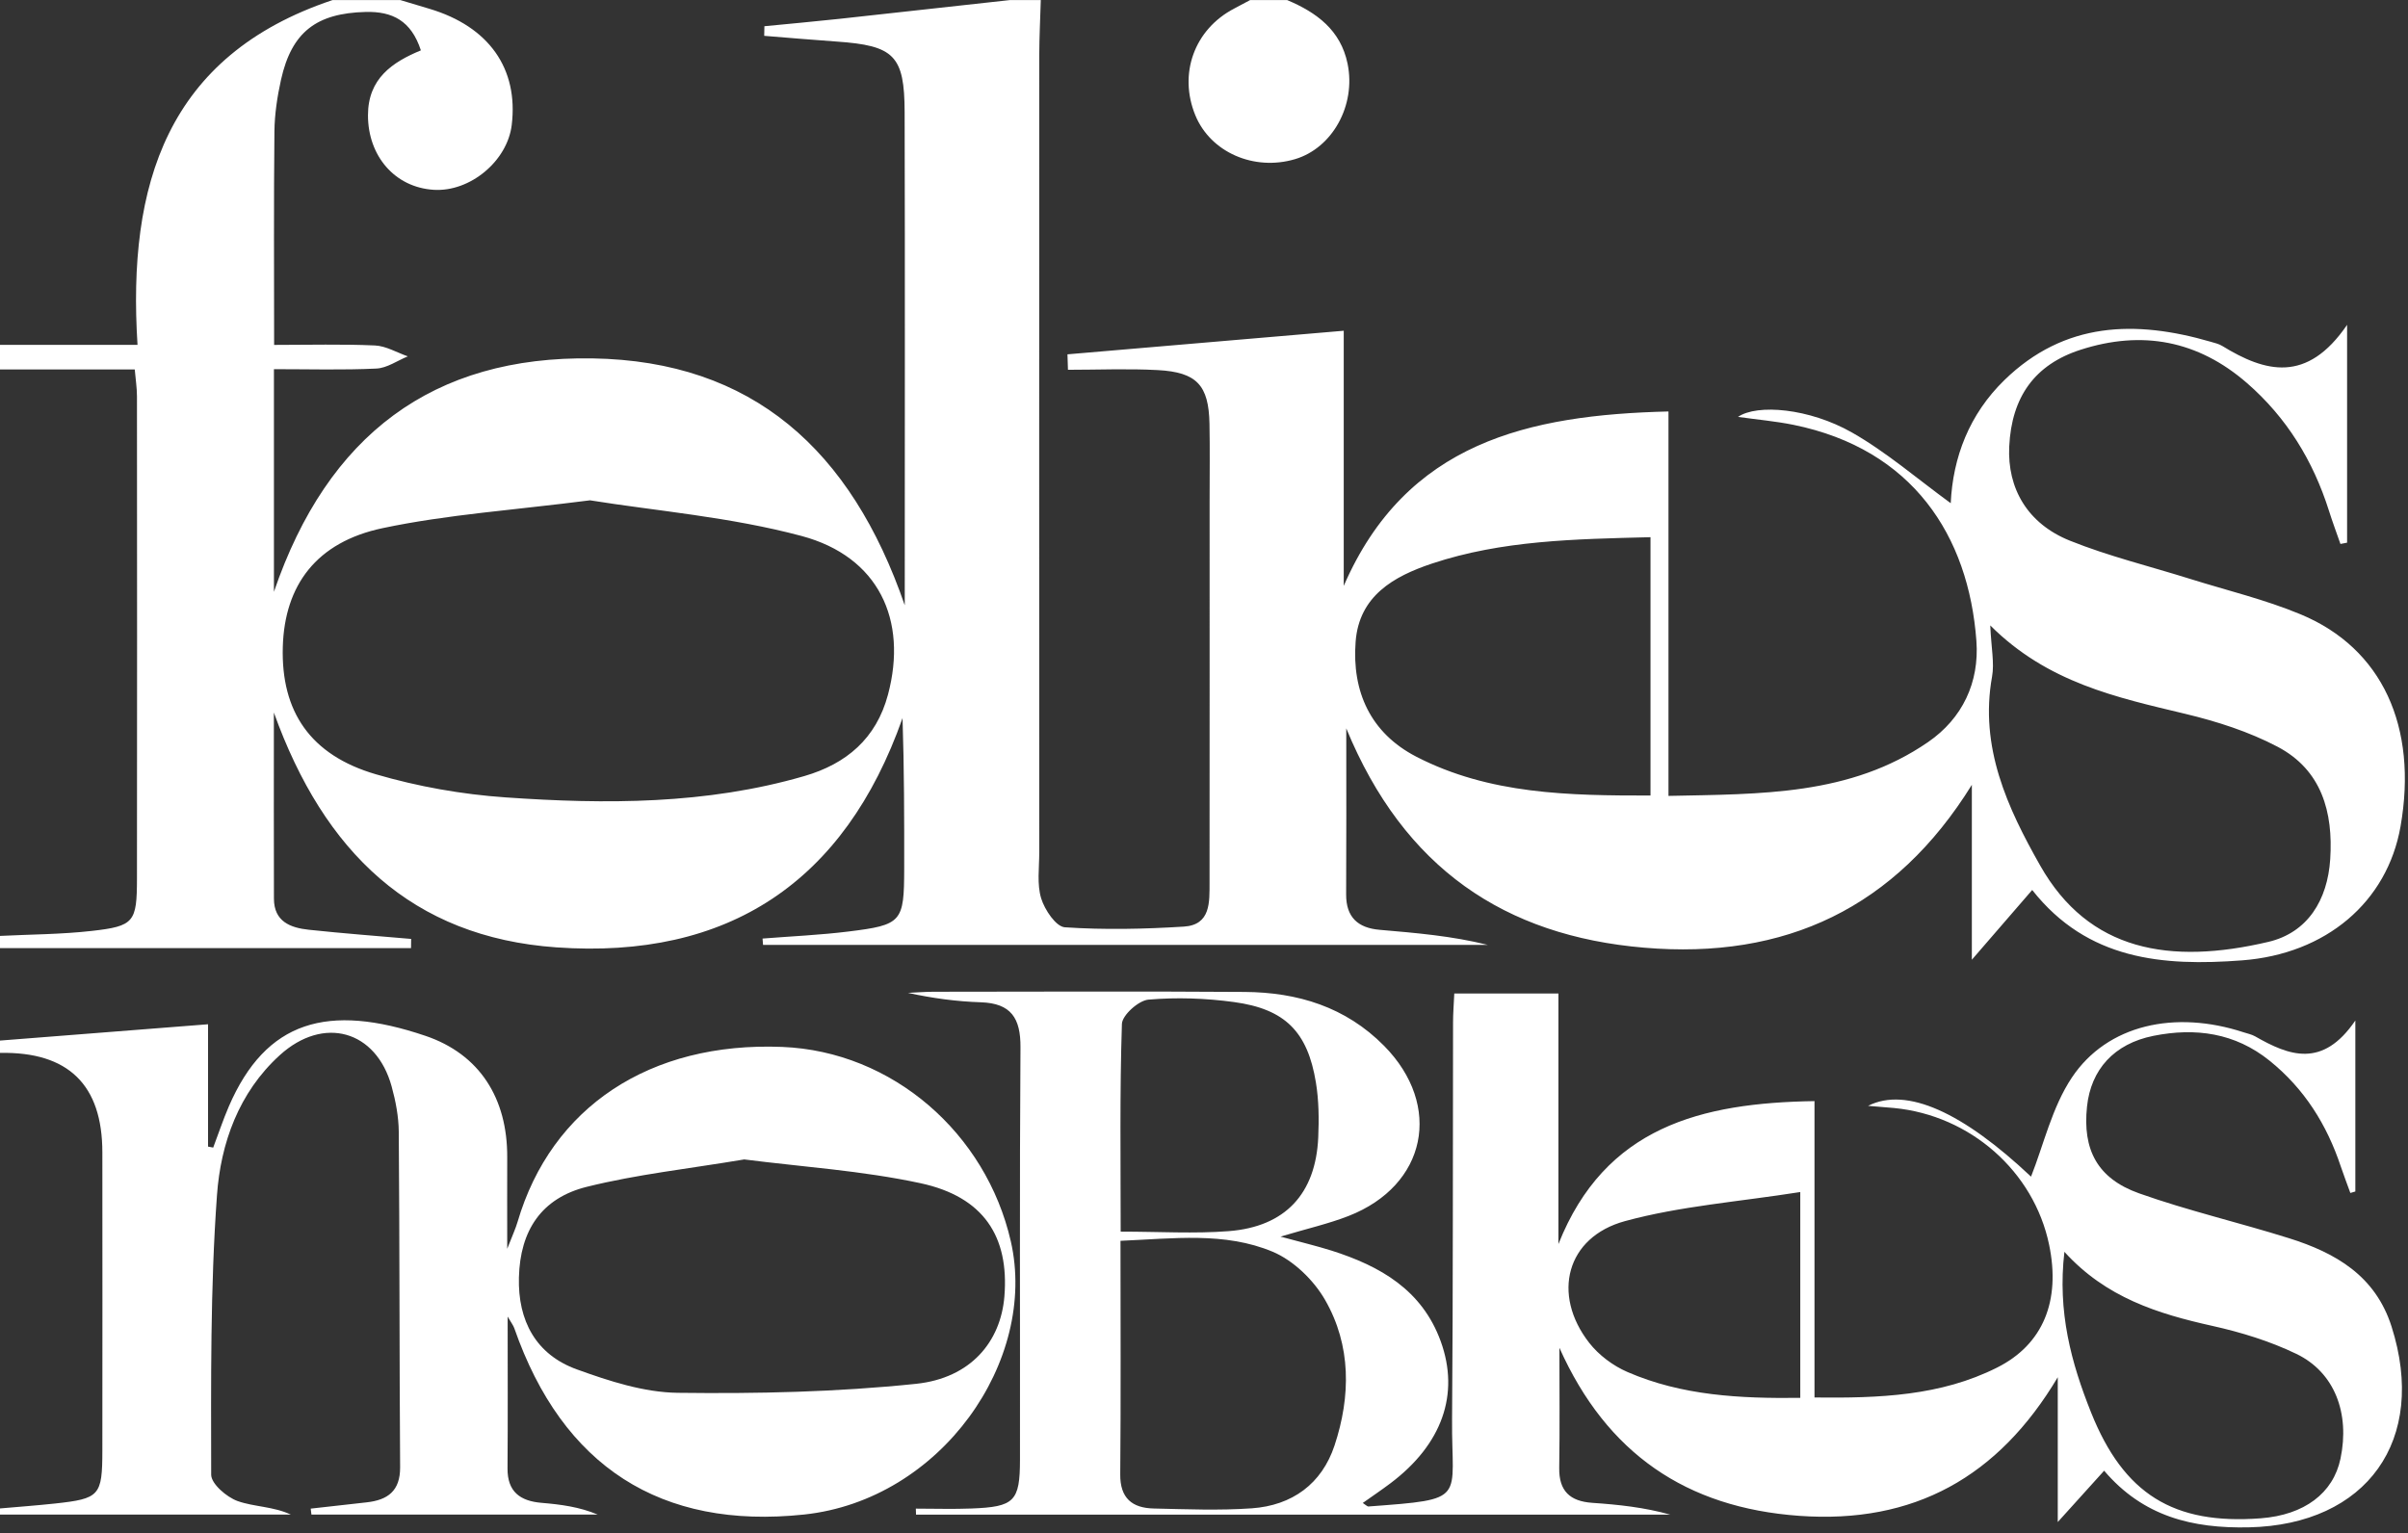 <svg width="391" height="249" viewBox="0 0 391 249" fill="none" xmlns="http://www.w3.org/2000/svg">
<rect x="0" y="0" width="391" height="249" fill="#333333" stroke="none"/>
<path d="M169 0.01C168.91 3 168.76 5.99 168.75 8.99C168.73 52.15 168.74 95.31 168.75 138.46C168.75 140.96 168.36 143.61 169.06 145.91C169.63 147.77 171.47 150.52 172.91 150.61C179.31 151.04 185.79 150.9 192.21 150.5C196.63 150.23 196.39 146.49 196.4 143.31C196.42 122.65 196.41 101.98 196.41 81.32C196.41 77.15 196.47 72.99 196.39 68.82C196.27 62.58 194.34 60.45 188 60.11C183.15 59.85 178.28 60.06 173.41 60.06C173.38 59.22 173.36 58.39 173.33 57.55C188.1 56.29 202.88 55.03 218.19 53.72V95.16C228.32 71.84 248.17 67.39 270.92 66.83V129.27C285.95 128.95 300.43 129.23 313.07 120.53C318.68 116.67 321.41 110.8 320.92 104.11C319.66 86.98 310.54 72.94 291.21 69C288.29 68.41 285.31 68.15 282.21 67.71C285.32 65.58 293.78 66.3 300.72 70.25C306.37 73.47 311.38 77.82 316.75 81.73C317.1 74.27 319.76 67.29 325.47 61.73C335.23 52.23 346.76 51.96 358.97 55.51C359.61 55.7 360.29 55.85 360.84 56.19C367.82 60.47 374.58 62.32 381.11 52.76V88.14L380.03 88.35C379.41 86.56 378.74 84.78 378.17 82.97C375.6 74.85 371.32 67.84 364.86 62.22C356.88 55.28 347.8 53.59 337.83 56.81C330.39 59.21 326.64 64.46 326.25 72.51C325.92 79.31 329.2 85.05 336.11 87.82C342.41 90.35 349.08 91.97 355.58 94.01C361.6 95.9 367.79 97.37 373.59 99.79C386.82 105.3 392.62 118.05 389.79 134.22C387.63 146.53 377.67 154.95 364.07 155.98C351.2 156.96 338.96 155.95 329.98 144.55C326.68 148.36 323.81 151.68 320.18 155.88V127.47C307.78 147.48 289.88 155.88 266.95 153.92C244.37 152 227.97 141.07 218.6 118.3C218.6 128.42 218.63 136.84 218.58 145.26C218.56 148.99 220.51 150.72 224.02 151.02C229.89 151.53 235.76 152.01 241.58 153.47H123.9C123.87 153.13 123.85 152.78 123.82 152.44C128.46 152.07 133.13 151.87 137.74 151.3C146.46 150.23 146.8 149.76 146.82 141.11C146.83 133.01 146.82 124.9 146.55 116.63C137.14 143.32 118.2 155.84 90.33 153.87C66.91 152.21 52.61 138.4 44.47 115.73C44.47 126.64 44.45 136.3 44.48 145.96C44.49 149.68 47.15 150.69 50.14 151.01C55.67 151.6 61.22 152.02 66.76 152.5C66.76 153 66.75 153.49 66.74 153.99H0C0 153.34 0 152.68 0 152.01C4.97 151.76 9.97 151.76 14.9 151.2C21.8 150.42 22.23 149.78 22.24 142.67C22.27 116.57 22.26 90.47 22.24 64.38C22.24 62.97 22.01 61.56 21.88 60.01H0V56.01H22.33C20.68 30.02 27.05 9.03 54 0.01C57.67 0.01 61.33 0.01 65 0.01C66.58 0.49 68.16 0.96 69.74 1.43C79.38 4.31 84.21 11.14 83.09 20.32C82.37 26.17 76.33 31.19 70.44 30.83C64.08 30.44 59.75 25.3 59.75 18.73C59.75 12.77 63.68 10.11 68.34 8.18C66.77 3.36 63.71 1.83 59.37 1.94C51.38 2.14 47.36 5.2 45.63 12.95C45.02 15.7 44.59 18.55 44.56 21.35C44.44 32.78 44.51 44.21 44.51 56.02C50.26 56.02 55.58 55.87 60.88 56.11C62.68 56.19 64.44 57.26 66.22 57.88C64.52 58.57 62.85 59.78 61.12 59.86C55.68 60.12 50.22 59.96 44.48 59.96V96.12C53.2 70.61 70.33 57.79 96.21 58.21C122.16 58.63 138.2 73.02 146.91 98.31C146.91 70.55 146.96 44.39 146.89 18.23C146.87 9 145.18 7.4 135.85 6.75C131.93 6.48 128.01 6.13 124.09 5.82C124.1 5.3 124.11 4.78 124.12 4.26C128.18 3.86 132.24 3.5 136.3 3.06C145.53 2.05 154.76 1.02 164 0.01C165.67 0.01 167.33 0.01 169 0.01ZM95.81 81.26C83.47 82.85 72.64 83.56 62.13 85.78C51.36 88.05 46.21 95.06 45.92 105.06C45.62 115.54 50.36 122.64 61.04 125.76C67.84 127.75 74.99 129.02 82.07 129.51C98.37 130.65 114.69 130.67 130.6 126.05C137.42 124.07 142.29 119.96 144.19 112.81C147.42 100.67 142.65 90.41 130.18 87.06C118.58 83.95 106.4 82.97 95.8 81.26H95.81ZM323.17 101.57C323.33 105.28 323.86 107.67 323.46 109.9C321.4 121.36 325.96 131.21 331.28 140.59C339.17 154.51 352.35 156.73 368.32 152.98C374.7 151.48 377.94 146.2 378.37 139.54C378.87 131.88 376.97 125.04 369.81 121.28C365.17 118.84 360 117.18 354.87 115.95C343.69 113.27 332.48 110.89 323.16 101.57H323.17ZM268 87.25C255.65 87.56 243.87 87.76 232.53 91.53C226.29 93.61 220.69 96.79 220.12 104.22C219.5 112.33 222.54 119.06 229.97 122.9C241.85 129.03 254.77 129.22 268 129.21V87.25Z" fill="white"/>
<path d="M0 169.01C11.11 168.14 22.22 167.27 33.78 166.36V186.23C34.06 186.28 34.34 186.34 34.62 186.39C35.46 184.17 36.21 181.9 37.15 179.72C43.18 165.75 53.25 162.88 69.08 168.24C77.88 171.22 82.41 178.38 82.36 187.98C82.34 192.48 82.36 196.98 82.36 202.83C83.23 200.6 83.72 199.55 84.04 198.46C89.52 179.79 105.55 169.18 127.01 170.04C144.92 170.76 160.11 184.05 164.13 201.61C168.55 220.93 152.85 243.62 130.56 245.99C107.31 248.46 91.34 238.2 83.51 215.73C83.35 215.27 83.03 214.87 82.43 213.84C82.43 222.46 82.47 230.48 82.41 238.49C82.38 242.28 84.45 243.8 87.94 244.09C91.02 244.35 94.08 244.74 97.06 246H50.57C50.53 245.68 50.49 245.35 50.45 245.03C53.48 244.69 56.51 244.34 59.54 244.01C62.95 243.63 64.99 242.17 64.97 238.31C64.85 220.15 64.89 201.99 64.75 183.83C64.73 181.36 64.25 178.84 63.59 176.45C61.08 167.34 52.54 164.92 45.43 171.38C38.76 177.44 35.83 185.71 35.23 194.14C34.14 209.22 34.27 224.39 34.29 239.52C34.29 241 36.8 243.16 38.58 243.8C41.28 244.76 44.37 244.66 47.23 246H0C0 245.67 0 245.33 0 245C2.98 244.74 5.96 244.52 8.94 244.2C16.18 243.41 16.61 242.96 16.62 235.59C16.65 219.46 16.62 203.32 16.62 187.19C16.627 176.19 11.087 170.797 0 171.01C0 170.34 0 169.68 0 169.01ZM120.81 188.32C111.9 189.82 103.45 190.73 95.29 192.76C87.92 194.59 84.45 199.85 84.26 207.49C84.08 214.48 86.99 220.01 93.68 222.42C98.93 224.32 104.56 226.15 110.04 226.22C122.94 226.38 135.92 226.1 148.74 224.76C157.63 223.83 162.49 217.92 163.09 210.56C163.88 200.84 159.72 194.39 149.49 192.18C139.98 190.13 130.15 189.51 120.81 188.31V188.32Z" fill="white"/>
<path d="M209 0.01C213.78 2.02 217.69 4.89 218.81 10.33C220.21 17.11 216.35 24.05 210.28 25.85C203.6 27.83 196.55 24.72 194.09 18.72C191.32 11.96 193.95 4.75 200.4 1.39C201.27 0.94 202.13 0.47 202.99 0.01C204.99 0.01 206.99 0.01 208.99 0.01L209 0.01Z" fill="white"/>
<path d="M253.21 218.96C253.21 225.44 253.28 231.93 253.18 238.41C253.12 242.18 254.93 243.84 258.55 244.09C262.8 244.38 267.04 244.83 271.22 246.01H148.74C148.73 245.68 148.72 245.36 148.71 245.03C151.73 245.03 154.76 245.13 157.78 245.01C164.71 244.74 165.61 243.85 165.62 237.09C165.65 214.76 165.54 192.44 165.7 170.11C165.73 165.36 164.17 162.95 159.26 162.79C155.31 162.66 151.37 162.13 147.43 161.26C148.83 161.2 150.22 161.08 151.62 161.08C168.45 161.07 185.28 160.99 202.1 161.11C210.69 161.17 218.49 163.53 224.75 169.87C234.31 179.57 231.67 192.54 218.97 197.5C215.74 198.76 212.33 199.53 207.92 200.85C211.3 201.77 213.79 202.36 216.23 203.13C224.12 205.64 230.91 209.51 233.94 217.86C237.05 226.45 234.16 234.6 225.78 240.91C224.35 241.99 222.86 242.99 221.28 244.11C221.78 244.43 222.01 244.7 222.22 244.68C238.45 243.47 235.67 243.75 235.78 230.52C235.95 209.04 235.89 187.55 235.94 166.06C235.94 164.59 236.06 163.12 236.14 161.36H253.05V202.06C260.61 183.01 276.21 179.13 294.63 178.84V226.98C305.2 227.1 315.11 226.73 324.28 222.12C331.78 218.35 334.61 211.26 332.73 202.19C330.26 190.26 319.93 181.15 307.53 179.96C306.24 179.84 304.95 179.75 303.33 179.61C309.59 176.45 318.75 180.7 329.79 191.11C331.83 185.97 333.19 179.85 336.43 175C342.18 166.4 353.18 164.02 364.29 167.66C364.92 167.87 365.6 168 366.17 168.32C371.69 171.48 377.12 173.57 382.45 165.75V193.52C382.18 193.6 381.91 193.68 381.64 193.76C381.12 192.32 380.57 190.89 380.08 189.44C377.82 182.66 374.17 176.83 368.54 172.29C362.91 167.74 356.47 166.88 349.67 168.24C343.26 169.52 339.51 173.73 338.88 179.72C338.14 186.72 340.54 191.4 347.33 193.82C355.3 196.65 363.6 198.57 371.68 201.11C379.23 203.48 385.7 207.19 388.33 215.46C394.21 233.91 384.31 247.65 365.17 248.07C356 248.27 348 246.32 341.66 238.87C339.24 241.56 337.06 243.96 334.13 247.21V223.69C324.48 239.9 310.78 247.54 292.14 246.2C273.82 244.88 260.89 236.08 253.22 218.93L253.21 218.96ZM181.94 201.52C181.94 214.88 182.01 227.16 181.9 239.45C181.86 243.34 183.84 244.93 187.33 245.01C192.64 245.13 197.98 245.35 203.26 244.98C209.8 244.52 214.63 241.02 216.7 234.76C219.34 226.77 219.42 218.54 215.16 211.13C213.31 207.91 210.03 204.73 206.66 203.31C198.86 200.04 190.48 201.18 181.95 201.53L181.94 201.52ZM335.21 203.32C334.07 213.08 336.31 221.34 339.55 229.44C344.84 242.64 352.91 247.69 367.1 246.6C374.16 246.06 378.86 242.54 380.04 236.91C381.58 229.55 379.1 222.9 372.88 219.9C368.59 217.83 363.9 216.39 359.23 215.35C350.37 213.38 341.94 210.75 335.21 203.32ZM181.97 200.04C188.28 200.04 193.94 200.4 199.53 199.96C208.7 199.24 213.64 193.89 214.05 184.74C214.18 181.77 214.15 178.73 213.67 175.81C212.32 167.58 208.68 163.88 200.35 162.75C195.78 162.13 191.06 161.96 186.47 162.36C184.87 162.5 182.21 164.89 182.17 166.31C181.81 177.39 181.97 188.49 181.97 200.05V200.04ZM292.32 193.61C282.34 195.19 272.86 195.88 263.87 198.33C254.33 200.92 251.93 210.24 258.04 218.09C259.6 220.09 261.92 221.83 264.26 222.84C273.11 226.68 282.52 227.16 292.32 227.04V193.62V193.61Z" fill="white"/>
</svg>
